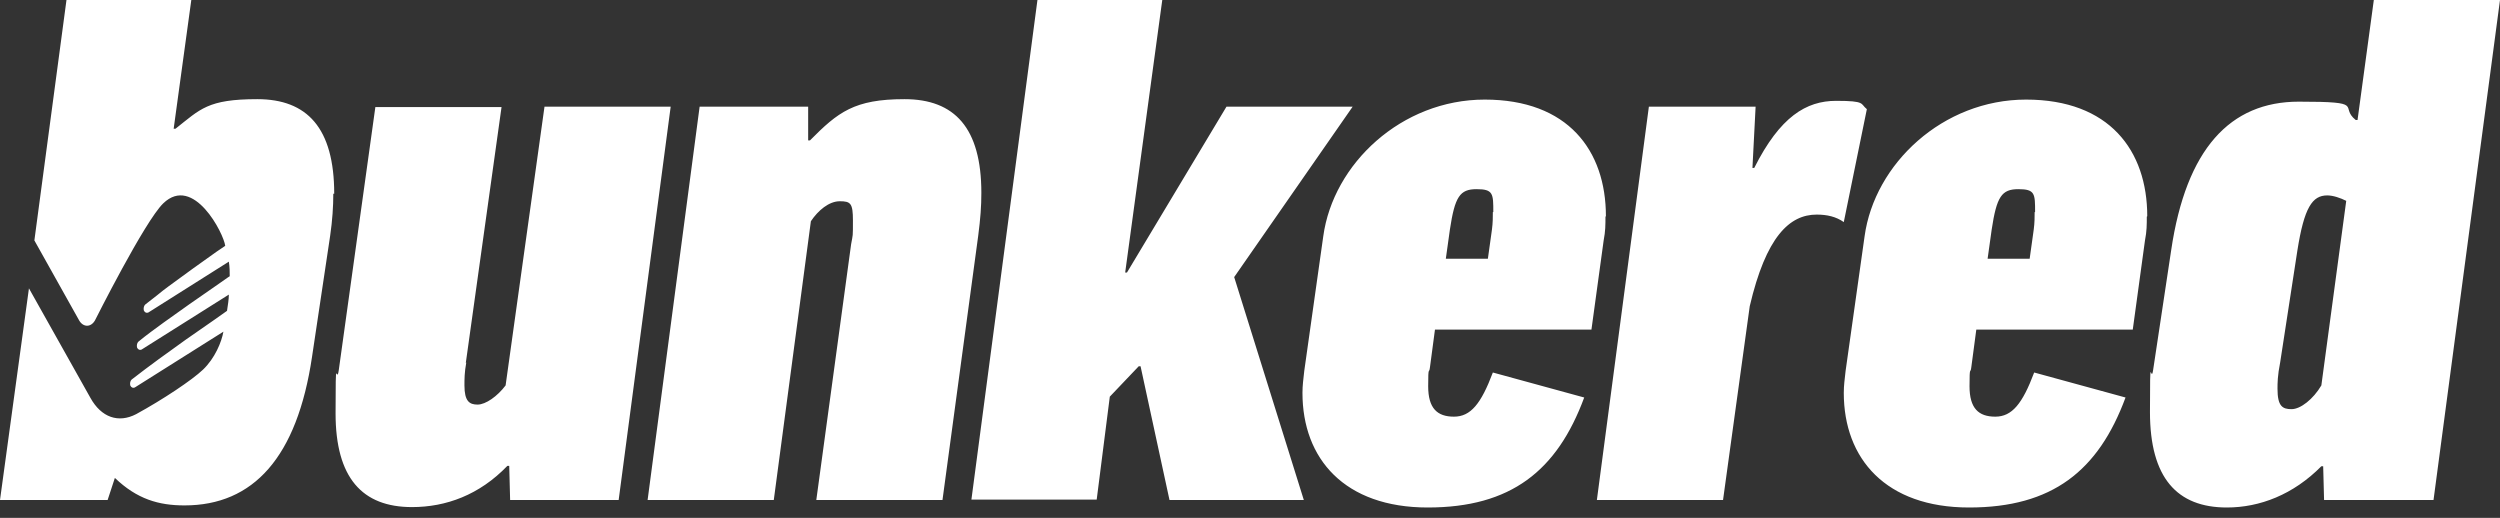 <svg width="140" height="29" viewBox="0 0 140 29" fill="none" xmlns="http://www.w3.org/2000/svg">
<rect x="0" y="0" width="140" height="29" fill="#333333" stroke="none"/>
<g clip-path="url(#clip0_395_18985)">
<path d="M18.716 10.85C18.716 7.163 17.196 5.553 14.41 5.553C11.624 5.553 11.219 6.113 9.826 7.21H9.725L10.713 0H3.723L1.925 13.463L4.432 17.943C4.66 18.34 5.09 18.34 5.318 17.943C5.318 17.943 8.104 12.39 9.143 11.387C10.839 9.753 12.536 13.09 12.612 13.767L12.131 14.093L10.789 15.05L9.446 16.03C9.219 16.193 9.016 16.357 8.788 16.543C8.56 16.707 8.357 16.893 8.13 17.057C8.054 17.127 8.028 17.267 8.054 17.383C8.104 17.5 8.205 17.547 8.307 17.5L12.815 14.653C12.865 14.957 12.865 15.237 12.865 15.47L12.789 15.517L12.055 16.03L10.611 17.033L9.168 18.06C8.687 18.41 8.205 18.76 7.75 19.133C7.674 19.203 7.648 19.343 7.674 19.46C7.724 19.577 7.826 19.623 7.927 19.577L12.815 16.497C12.815 16.753 12.764 17.08 12.713 17.407L11.954 17.943L10.409 19.017L8.889 20.113C8.383 20.487 7.876 20.86 7.37 21.257C7.294 21.327 7.268 21.467 7.294 21.583C7.344 21.7 7.446 21.747 7.547 21.7L12.511 18.573C12.409 19.157 12.03 20.067 11.371 20.697C10.763 21.28 9.117 22.377 7.623 23.193C6.635 23.707 5.673 23.38 5.065 22.283L1.621 16.147L0 28H6.027L6.433 26.763C7.674 27.953 8.889 28.303 10.333 28.303C14.182 28.303 16.639 25.62 17.475 19.973L18.488 13.207C18.614 12.343 18.665 11.55 18.665 10.85H18.716ZM26.111 20.3C26.009 20.86 26.009 21.233 26.009 21.583C26.009 22.47 26.288 22.657 26.744 22.657C27.2 22.657 27.858 22.19 28.314 21.583L30.492 5.973H37.558L34.645 28H28.567L28.517 26.087H28.415C26.845 27.72 24.971 28.397 23.072 28.397C20.286 28.397 18.792 26.763 18.792 23.147C18.792 19.53 18.842 21.607 18.969 20.743L21.02 5.997H28.086L26.085 20.323L26.111 20.3ZM54.779 13.207C54.906 12.227 54.956 11.55 54.956 10.803C54.956 7.163 53.462 5.553 50.651 5.553C47.84 5.553 46.928 6.277 45.358 7.863H45.257V5.973H39.179L36.266 28H43.332L45.409 12.39C45.814 11.783 46.422 11.27 47.03 11.27C47.637 11.27 47.764 11.387 47.764 12.343C47.764 13.3 47.764 13.113 47.663 13.673L45.713 28H52.779L54.779 13.207ZM65.087 0L63.01 15.26H63.111L68.683 5.973H75.749L69.114 15.517L73.014 28H65.492L63.871 20.51H63.77L62.149 22.213L61.415 27.977H54.399L58.097 0H65.112H65.087ZM89.931 12.11C89.931 8.423 87.804 5.577 83.144 5.577C78.484 5.577 74.66 9.17 74.103 13.23L73.039 20.767C72.988 21.233 72.938 21.583 72.938 22.003C72.938 25.69 75.293 28.42 79.953 28.42C84.613 28.42 87.196 26.367 88.716 22.26L83.6 20.86C82.941 22.61 82.359 23.333 81.422 23.333C80.485 23.333 79.978 22.867 79.978 21.63C79.978 20.393 80.029 21 80.079 20.557L80.358 18.457H89.121L89.805 13.463C89.906 12.95 89.906 12.577 89.906 12.133L89.931 12.11ZM83.6 11.877C83.6 12.133 83.6 12.483 83.549 12.857L83.321 14.49H80.966L81.194 12.857C81.472 11.013 81.751 10.593 82.688 10.593C83.625 10.593 83.625 10.85 83.625 11.877H83.6ZM103.252 12.437C102.822 12.133 102.315 12.017 101.733 12.017C100.213 12.017 98.896 13.253 97.985 17.15L96.49 28H89.425L92.337 5.973H98.314L98.137 9.403H98.238C99.681 6.533 101.15 5.647 102.822 5.647C104.493 5.647 104.164 5.81 104.544 6.113L103.252 12.437ZM120.246 12.11C120.246 8.423 118.119 5.577 113.459 5.577C108.799 5.577 104.975 9.17 104.417 13.23L103.354 20.767C103.303 21.233 103.252 21.583 103.252 22.003C103.252 25.69 105.608 28.42 110.268 28.42C114.928 28.42 117.511 26.367 119.03 22.26L113.914 20.86C113.256 22.61 112.674 23.333 111.736 23.333C110.799 23.333 110.293 22.867 110.293 21.63C110.293 20.393 110.344 21 110.394 20.557L110.673 18.457H119.435L120.119 13.463C120.221 12.95 120.221 12.577 120.221 12.133L120.246 12.11ZM113.94 11.877C113.94 12.133 113.94 12.483 113.889 12.857L113.661 14.49H111.306L111.534 12.857C111.812 11.013 112.091 10.593 113.028 10.593C113.965 10.593 113.965 10.85 113.965 11.877H113.94ZM136.277 28H130.148L130.098 26.11H129.996C128.426 27.697 126.552 28.42 124.703 28.42C121.917 28.42 120.398 26.763 120.398 23.077C120.398 19.39 120.448 21.583 120.575 20.72L121.588 14C122.424 8.353 124.88 5.693 128.73 5.693C132.579 5.693 130.959 5.95 131.921 6.72H132.022L132.934 0H140L136.277 28ZM130.325 10.943C129.49 10.943 129.034 11.62 128.654 14.023L127.692 20.277C127.54 21.047 127.54 21.467 127.54 21.77C127.54 22.75 127.818 22.913 128.325 22.913C128.831 22.913 129.54 22.353 129.996 21.583L131.389 11.247C131.06 11.083 130.655 10.943 130.325 10.943Z" fill="white"/>
</g>
<defs>
<clipPath id="clip0_395_18985">
<rect width="140" height="28.443" fill="white"/>
</clipPath>
</defs>
</svg>

